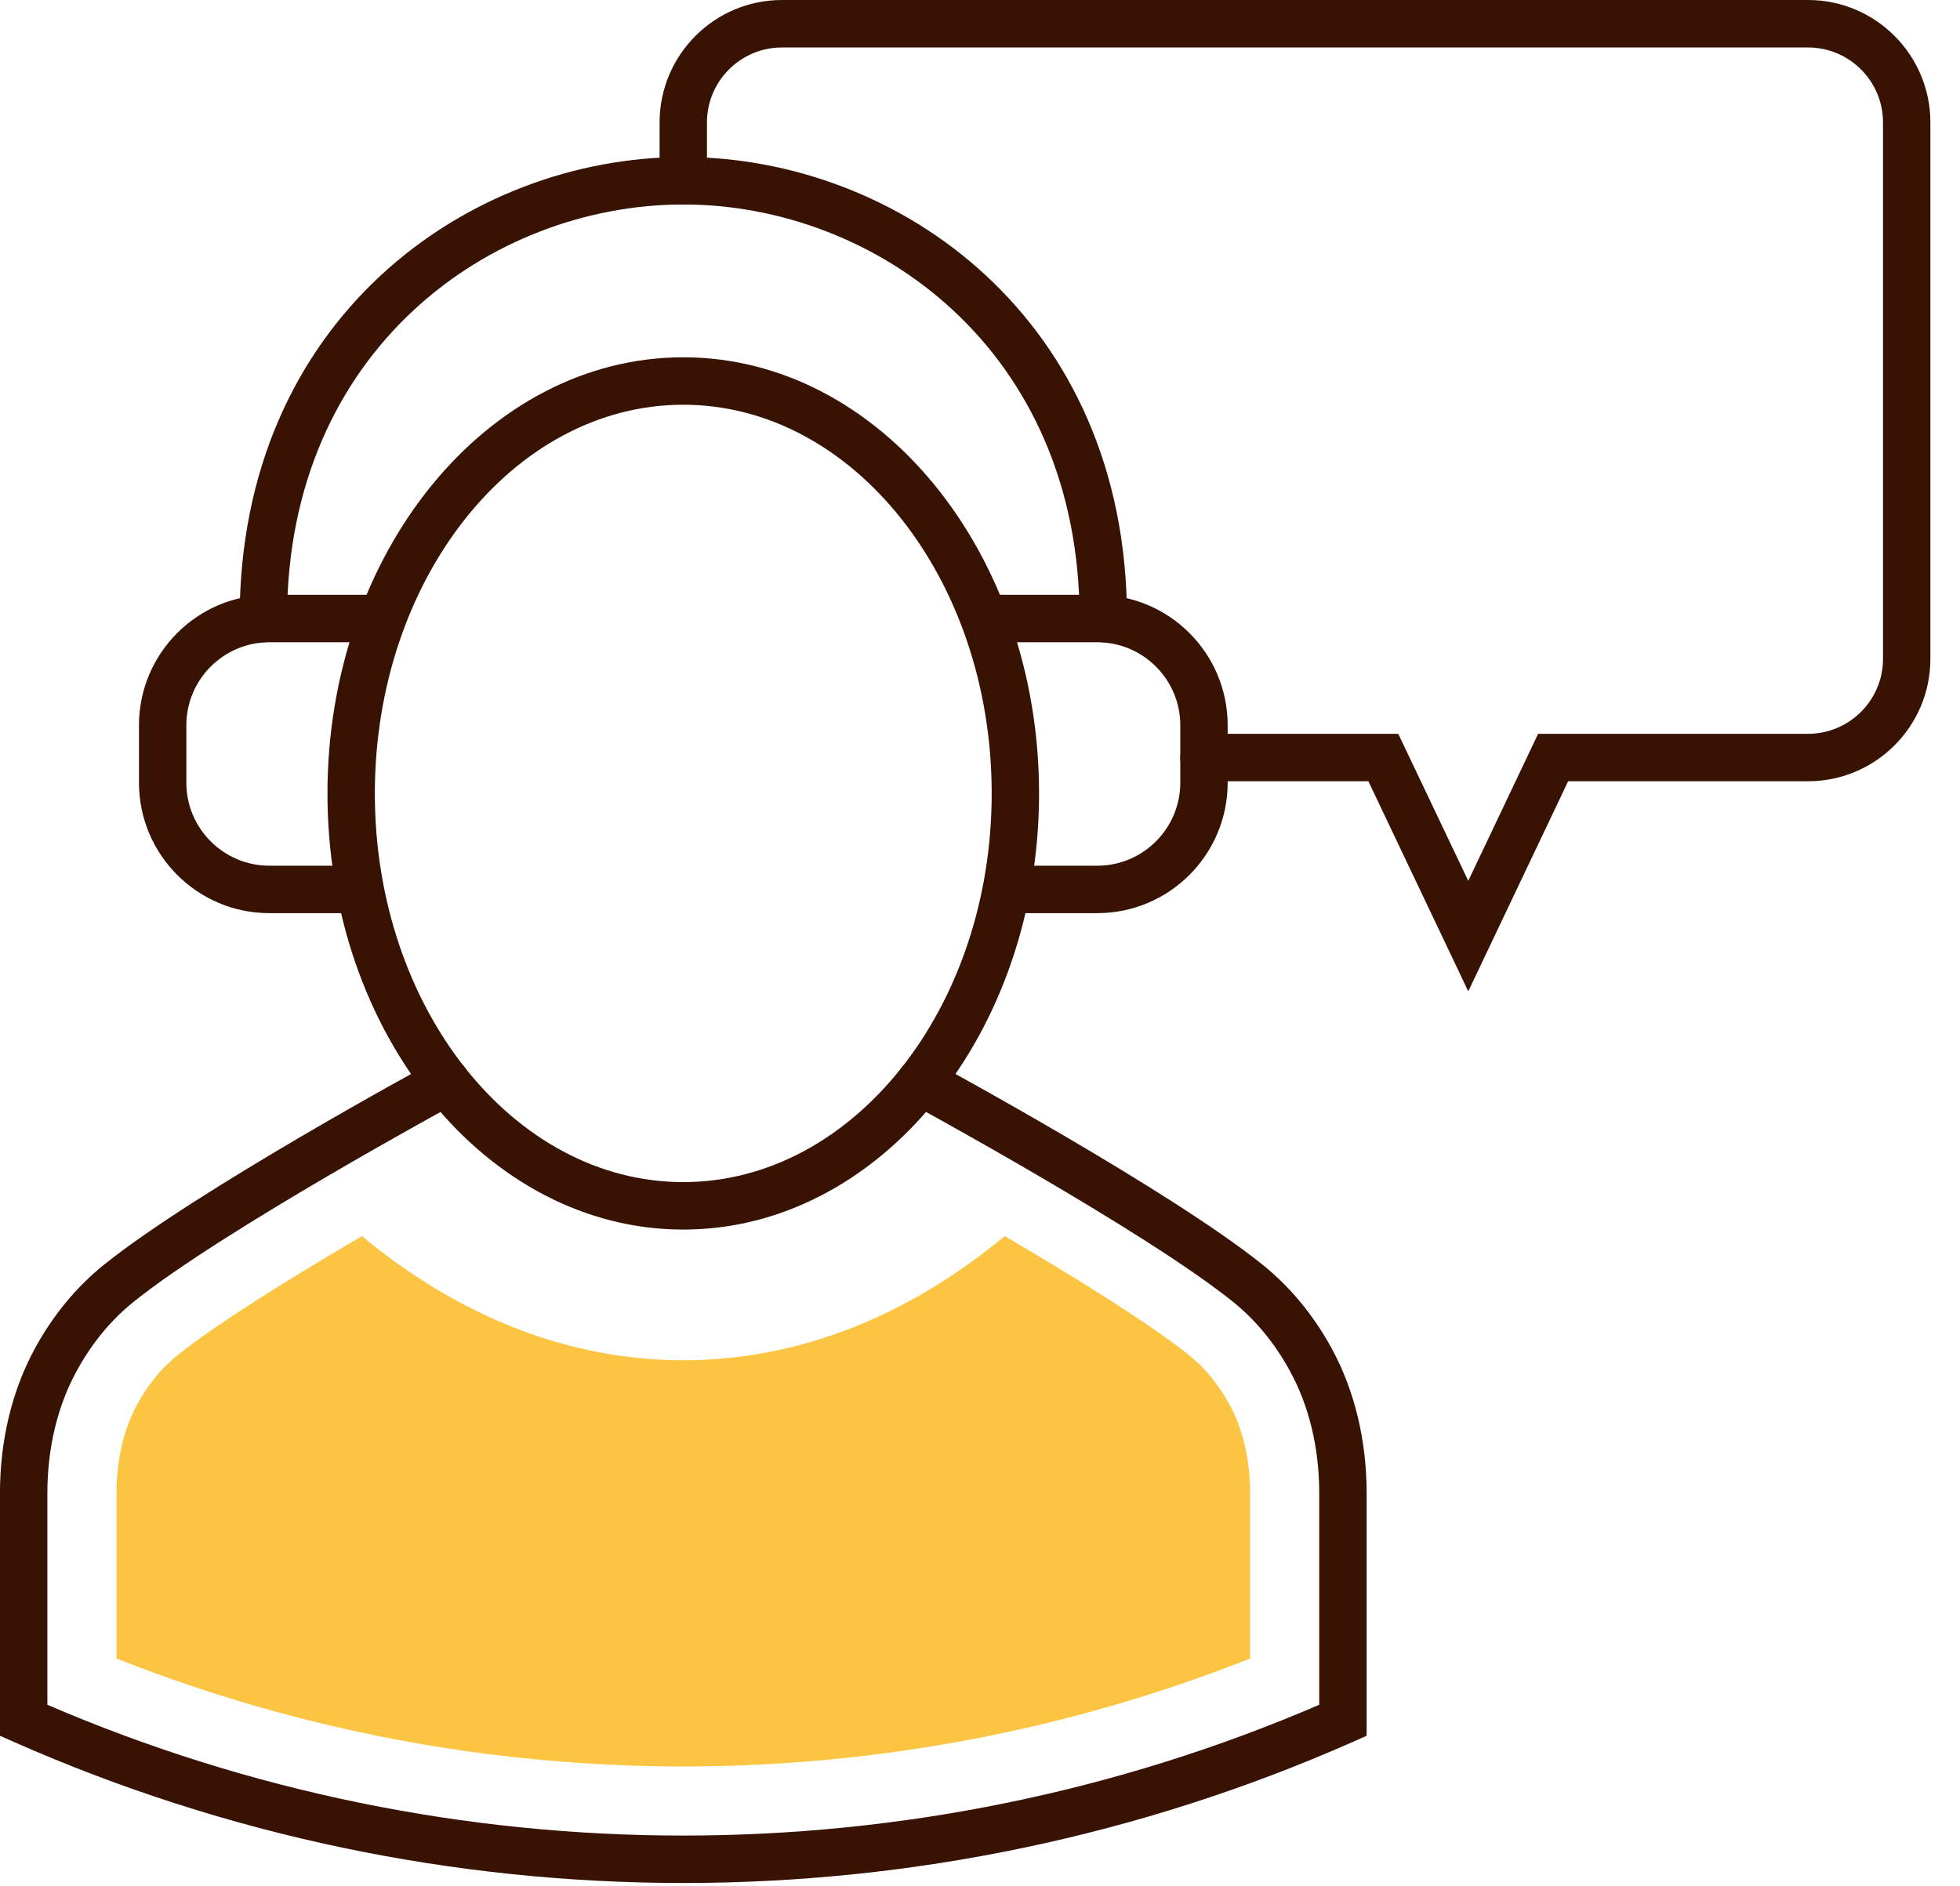<?xml version="1.0" encoding="UTF-8"?>
<svg width="53px" height="51px" viewBox="0 0 53 51" version="1.1" xmlns="http://www.w3.org/2000/svg" xmlns:xlink="http://www.w3.org/1999/xlink">
    <title>icon01</title>
    <g id="Page-1" stroke="none" stroke-width="1" fill="none" fill-rule="evenodd">
        <g id="Landing-Page" transform="translate(-402, -6943)">
            <g id="Footer" transform="translate(0, 6888)">
                <g id="icon01" transform="translate(402, 55)">
                    <path d="M39.703,26.811 L37.002,21.129 L32.557,21.129 C32.203,21.129 31.916,20.842 31.916,20.488 C31.916,20.133 32.203,19.846 32.557,19.846 L37.81,19.846 L39.703,23.823 L41.592,19.846 L48.891,19.846 C50.008,19.846 50.918,18.937 50.918,17.82 L50.918,3.31 C50.918,2.193 50.008,1.284 48.891,1.284 L21.144,1.284 C20.027,1.284 19.117,2.193 19.117,3.31 L19.117,4.889 C19.117,5.244 18.83,5.531 18.476,5.531 C18.123,5.531 17.836,5.244 17.836,4.889 L17.836,3.31 C17.836,1.485 19.32,-0 21.144,-0 L48.891,-0 C50.715,-0 52.199,1.485 52.199,3.31 L52.199,17.82 C52.199,19.645 50.715,21.129 48.891,21.129 L42.404,21.129 L39.703,26.811 Z" id="Fill-1" fill="#381303"></path>
                    <path d="M18.478,50.926 C12.304,50.926 6.13,49.655 0.38,47.113 L-0.001,46.944 L-0.001,40.384 C-0.001,38.947 0.33,37.587 0.953,36.452 C1.443,35.559 2.07,34.8 2.818,34.2 C5.31,32.197 11.492,28.838 11.753,28.697 C12.066,28.53 12.455,28.641 12.624,28.954 C12.792,29.266 12.677,29.655 12.367,29.823 C12.302,29.859 6.023,33.271 3.623,35.2 C3.005,35.695 2.486,36.323 2.078,37.07 C1.556,38.017 1.281,39.162 1.281,40.384 L1.281,46.106 C12.236,50.823 24.722,50.822 35.673,46.106 L35.673,40.384 C35.673,39.161 35.398,38.016 34.876,37.071 C34.468,36.323 33.949,35.695 33.332,35.2 C30.931,33.271 24.652,29.859 24.587,29.823 C24.277,29.655 24.162,29.266 24.33,28.954 C24.499,28.641 24.888,28.53 25.201,28.697 C25.462,28.838 31.644,32.197 34.136,34.2 C34.882,34.8 35.511,35.558 36.001,36.452 C36.624,37.586 36.955,38.946 36.955,40.384 L36.955,46.944 L36.574,47.113 C30.824,49.655 24.65,50.926 18.478,50.926" id="Fill-3" fill="#381303"></path>
                    <path d="M18.476,10.946 C13.878,10.946 10.136,15.662 10.136,21.459 C10.136,27.255 13.878,31.97 18.476,31.97 C23.074,31.97 26.816,27.255 26.816,21.459 C26.816,15.662 23.074,10.946 18.476,10.946 M18.476,33.254 C13.171,33.254 8.855,27.963 8.855,21.459 C8.855,14.955 13.171,9.663 18.476,9.663 C23.781,9.663 28.097,14.955 28.097,21.459 C28.097,27.963 23.781,33.254 18.476,33.254" id="Fill-6" fill="#381303"></path>
                    <path d="M9.404,24.696 L7.283,24.696 C5.338,24.696 3.758,23.114 3.758,21.169 L3.758,19.614 C3.758,17.669 5.338,16.087 7.283,16.087 L10.045,16.087 C10.398,16.087 10.685,16.374 10.685,16.728 C10.685,17.083 10.398,17.37 10.045,17.37 L7.283,17.37 C6.047,17.37 5.039,18.377 5.039,19.614 L5.039,21.169 C5.039,22.406 6.047,23.413 7.283,23.413 L9.404,23.413 C9.758,23.413 10.045,23.7 10.045,24.054 C10.045,24.409 9.758,24.696 9.404,24.696" id="Fill-8" fill="#381303"></path>
                    <path d="M29.672,24.696 L27.551,24.696 C27.197,24.696 26.91,24.409 26.91,24.054 C26.91,23.7 27.197,23.413 27.551,23.413 L29.672,23.413 C30.908,23.413 31.916,22.406 31.916,21.169 L31.916,19.614 C31.916,18.377 30.908,17.37 29.672,17.37 L26.91,17.37 C26.557,17.37 26.27,17.083 26.27,16.728 C26.27,16.374 26.557,16.087 26.91,16.087 L29.672,16.087 C31.617,16.087 33.197,17.669 33.197,19.614 L33.197,21.169 C33.197,23.114 31.617,24.696 29.672,24.696" id="Fill-10" fill="#381303"></path>
                    <path d="M29.834,17.369 C29.48,17.369 29.193,17.082 29.193,16.727 C29.193,9.455 23.672,5.53 18.477,5.53 C13.283,5.53 7.762,9.455 7.762,16.727 C7.762,17.082 7.475,17.369 7.121,17.369 C6.768,17.369 6.48,17.082 6.48,16.727 C6.48,8.621 12.66,4.247 18.477,4.247 C24.293,4.247 30.475,8.621 30.475,16.727 C30.475,17.082 30.188,17.369 29.834,17.369" id="Fill-12" fill="#381303"></path>
                    <path d="M9.787,33.431 C7.91,34.531 5.867,35.794 4.794,36.657 C4.37,36.997 4.007,37.44 3.716,37.971 C3.347,38.643 3.151,39.477 3.151,40.384 L3.151,44.855 C8.064,46.801 13.27,47.774 18.477,47.774 C23.684,47.774 28.891,46.801 33.804,44.855 L33.804,40.384 C33.804,39.477 33.608,38.642 33.239,37.97 C32.947,37.439 32.585,36.997 32.161,36.657 C31.087,35.793 29.044,34.53 27.169,33.431 C24.597,35.566 21.634,36.788 18.477,36.788 C15.321,36.788 12.359,35.566 9.787,33.431" id="Fill-14" fill="#FBC442"></path>
                </g>
            </g>
        </g>
    </g>
</svg>
